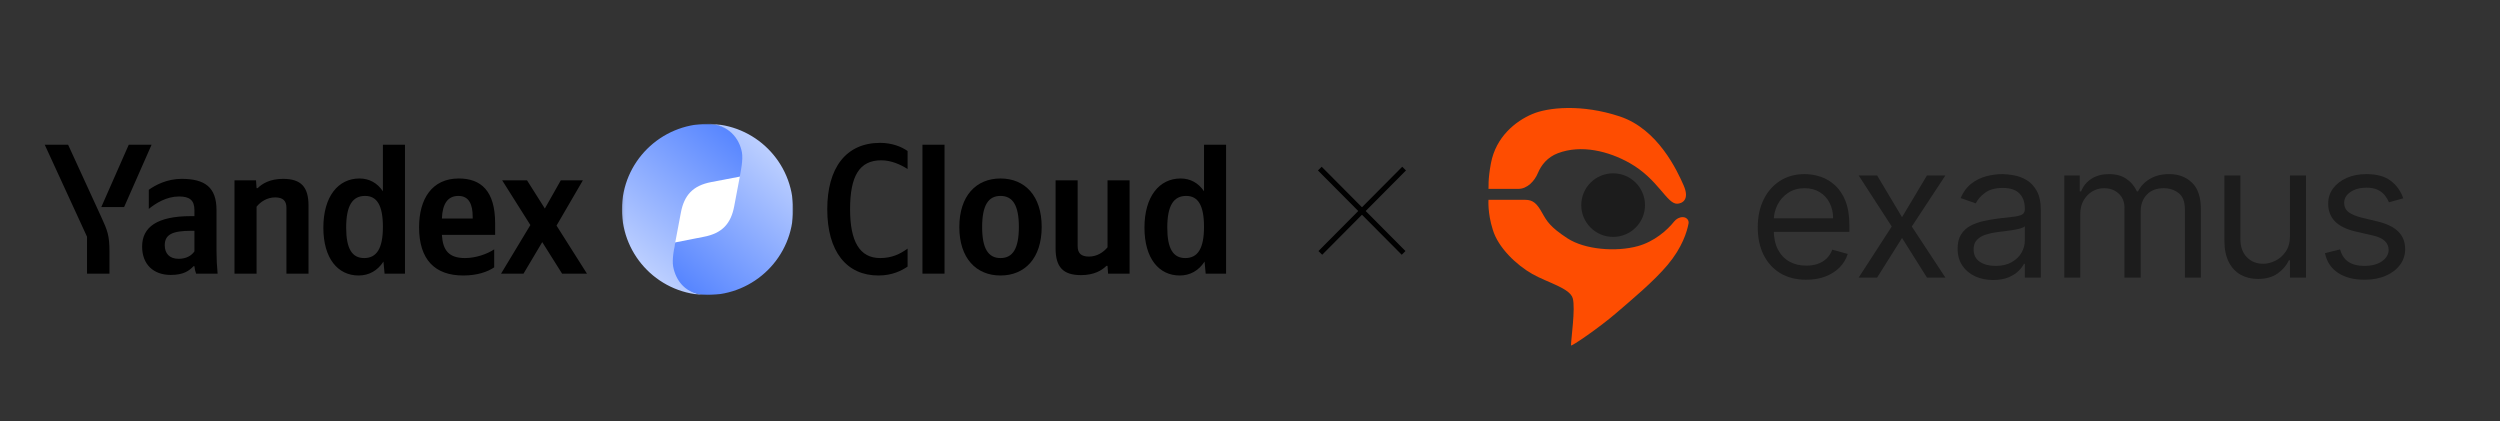 <svg width="949" height="160" viewBox="0 0 949 160" fill="none" xmlns="http://www.w3.org/2000/svg">
<rect x="0" y="0" width="949" height="160" fill="#333333" stroke="none"/>
<path d="M501 64L532.806 96" stroke="black" stroke-width="2"/>
<path d="M533 64L501.194 96" stroke="black" stroke-width="2"/>
<path d="M612.344 89.927C619.026 89.927 624.442 84.525 624.442 77.86C624.442 71.196 619.026 65.793 612.344 65.793C605.662 65.793 600.246 71.196 600.246 77.86C600.246 84.525 605.662 89.927 612.344 89.927Z" fill="#1C1C1C"/>
<path d="M591.377 58.157C587.367 59.673 585.032 62.708 583.797 65.67C582.505 68.768 579.749 71.701 576.339 71.701H565.028C565.162 71.254 564.707 68.566 565.969 61.912C567.851 51.989 575.236 46.008 581.697 43.274C587.604 40.774 600.384 39.385 614.903 44.212C629.421 49.039 636.681 64.862 639.101 70.36C641.521 75.857 638.504 77.26 636.681 77.332C632.765 77.487 629.441 68.002 618.667 61.912C610.601 57.353 600.249 54.805 591.377 58.157Z" fill="#FE4D01"/>
<path d="M635.488 84.105C636.285 83.099 637.475 82.423 638.773 82.423C640.143 82.423 641.215 83.512 640.969 84.834C640.382 87.996 638.58 93.921 633.053 100.525C627.737 106.875 619.206 113.933 613.291 119.029C607.376 124.124 596.352 131.767 596.352 131.097C596.352 128.683 598.083 117.156 597.025 113.263C595.966 109.37 587.554 107.344 581.639 103.991C575.724 100.639 568.677 94.019 566.66 87.181C564.645 80.847 565.029 75.852 565.029 75.852H579.01C581.968 75.852 583.447 77.327 585.329 80.679C587.211 84.032 588.436 86.177 595.008 90.468C601.58 94.759 613.434 95.725 621.76 93.418C627.916 91.713 632.846 87.437 635.488 84.105Z" fill="#FE4D01"/>
<path d="M685.66 106.187C681.853 106.187 678.569 105.363 675.809 103.713C673.065 102.046 670.948 99.723 669.456 96.744C667.981 93.747 667.244 90.263 667.244 86.289C667.244 82.317 667.981 78.815 669.456 75.785C670.948 72.738 673.022 70.364 675.68 68.664C678.355 66.947 681.476 66.088 685.043 66.088C687.1 66.088 689.132 66.425 691.138 67.099C693.145 67.772 694.971 68.866 696.617 70.381C698.263 71.879 699.575 73.866 700.553 76.34C701.53 78.815 702.019 81.862 702.019 85.481V88.007H671.565V82.855H695.846C695.846 80.667 695.4 78.714 694.508 76.997C693.634 75.28 692.382 73.925 690.753 72.932C689.141 71.938 687.238 71.442 685.043 71.442C682.625 71.442 680.533 72.031 678.767 73.209C677.018 74.371 675.672 75.886 674.729 77.755C673.785 79.623 673.314 81.626 673.314 83.764V87.198C673.314 90.128 673.828 92.611 674.857 94.648C675.903 96.668 677.352 98.208 679.204 99.269C681.056 100.312 683.208 100.834 685.66 100.834C687.255 100.834 688.695 100.615 689.981 100.178C691.284 99.723 692.408 99.05 693.351 98.157C694.294 97.248 695.023 96.121 695.537 94.774L701.401 96.39C700.784 98.343 699.747 100.06 698.289 101.541C696.832 103.006 695.031 104.15 692.888 104.975C690.744 105.783 688.335 106.187 685.66 106.187Z" fill="#1C1C1C"/>
<path d="M712.546 66.594L722.011 82.451L731.477 66.594H738.473L725.715 85.987L738.473 105.379H731.477L722.011 90.33L712.546 105.379H705.55L718.102 85.987L705.55 66.594H712.546Z" fill="#1C1C1C"/>
<path d="M756.588 106.288C754.084 106.288 751.812 105.825 749.771 104.9C747.731 103.957 746.11 102.602 744.91 100.834C743.71 99.05 743.11 96.895 743.11 94.37C743.11 92.148 743.555 90.346 744.447 88.966C745.339 87.569 746.53 86.475 748.022 85.683C749.514 84.892 751.16 84.303 752.961 83.916C754.778 83.512 756.605 83.192 758.439 82.956C760.84 82.653 762.786 82.426 764.278 82.275C765.787 82.106 766.885 81.829 767.57 81.441C768.273 81.054 768.625 80.381 768.625 79.421V79.219C768.625 76.728 767.931 74.792 766.541 73.411C765.17 72.031 763.086 71.341 760.291 71.341C757.394 71.341 755.121 71.964 753.475 73.209C751.829 74.455 750.672 75.785 750.003 77.199L744.241 75.179C745.27 72.822 746.642 70.987 748.357 69.674C750.089 68.344 751.975 67.418 754.016 66.897C756.073 66.358 758.097 66.088 760.086 66.088C761.355 66.088 762.812 66.24 764.458 66.543C766.121 66.829 767.725 67.427 769.268 68.336C770.828 69.245 772.123 70.617 773.152 72.452C774.181 74.287 774.695 76.745 774.695 79.825V105.379H768.625V100.127H768.316C767.905 100.969 767.219 101.869 766.259 102.829C765.298 103.789 764.021 104.605 762.426 105.278C760.831 105.952 758.885 106.288 756.588 106.288ZM757.514 100.935C759.914 100.935 761.937 100.472 763.584 99.547C765.247 98.621 766.499 97.425 767.339 95.961C768.196 94.496 768.625 92.956 768.625 91.34V85.886C768.368 86.189 767.802 86.466 766.927 86.719C766.07 86.954 765.076 87.165 763.944 87.35C762.829 87.518 761.74 87.67 760.677 87.805C759.631 87.922 758.782 88.024 758.131 88.108C756.553 88.31 755.079 88.638 753.707 89.092C752.352 89.53 751.254 90.195 750.414 91.087C749.591 91.963 749.18 93.158 749.18 94.673C749.18 96.744 749.96 98.309 751.52 99.37C753.098 100.413 755.096 100.935 757.514 100.935Z" fill="#1C1C1C"/>
<path d="M783.602 105.379V66.594H789.466V72.654H789.981C790.804 70.583 792.133 68.976 793.967 67.831C795.802 66.669 798.006 66.088 800.578 66.088C803.184 66.088 805.354 66.669 807.085 67.831C808.834 68.976 810.198 70.583 811.175 72.654H811.587C812.598 70.651 814.116 69.06 816.139 67.881C818.163 66.686 820.589 66.088 823.418 66.088C826.951 66.088 829.84 67.174 832.086 69.346C834.333 71.501 835.456 74.859 835.456 79.421V105.379H829.386V79.421C829.386 76.559 828.588 74.514 826.994 73.285C825.399 72.056 823.521 71.442 821.361 71.442C818.583 71.442 816.431 72.267 814.904 73.916C813.378 75.549 812.615 77.62 812.615 80.128V105.379H806.442V78.815C806.442 76.61 805.713 74.834 804.256 73.487C802.799 72.124 800.921 71.442 798.623 71.442C797.045 71.442 795.571 71.854 794.199 72.679C792.844 73.504 791.747 74.649 790.907 76.113C790.084 77.561 789.672 79.236 789.672 81.138V105.379H783.602Z" fill="#1C1C1C"/>
<path d="M869.28 89.522V66.594H875.35V105.379H869.28V98.814H868.868C867.942 100.784 866.502 102.459 864.547 103.839C862.592 105.203 860.123 105.885 857.139 105.885C854.67 105.885 852.475 105.354 850.555 104.294C848.634 103.216 847.125 101.6 846.028 99.445C844.931 97.274 844.382 94.538 844.382 91.239V66.594H850.452V90.835C850.452 93.663 851.258 95.918 852.87 97.602C854.499 99.285 856.574 100.127 859.094 100.127C860.603 100.127 862.138 99.749 863.698 98.991C865.276 98.233 866.596 97.072 867.659 95.506C868.74 93.941 869.28 91.946 869.28 89.522Z" fill="#1C1C1C"/>
<path d="M912.28 75.28L906.827 76.795C906.484 75.903 905.978 75.036 905.309 74.194C904.658 73.336 903.766 72.629 902.634 72.073C901.503 71.517 900.054 71.24 898.288 71.24C895.87 71.24 893.855 71.787 892.243 72.881C890.648 73.959 889.851 75.33 889.851 76.997C889.851 78.478 890.399 79.648 891.497 80.507C892.594 81.366 894.309 82.081 896.641 82.653L902.506 84.067C906.038 84.909 908.67 86.197 910.402 87.931C912.134 89.648 913 91.862 913 94.572C913 96.794 912.349 98.78 911.045 100.531C909.759 102.282 907.958 103.662 905.644 104.672C903.329 105.682 900.637 106.187 897.567 106.187C893.537 106.187 890.202 105.329 887.562 103.612C884.921 101.895 883.249 99.386 882.546 96.087L888.308 94.673C888.856 96.76 889.894 98.326 891.42 99.37C892.963 100.413 894.978 100.935 897.464 100.935C900.294 100.935 902.54 100.346 904.203 99.168C905.884 97.972 906.724 96.541 906.724 94.875C906.724 93.528 906.244 92.4 905.284 91.491C904.323 90.565 902.849 89.875 900.86 89.421L894.275 87.906C890.657 87.064 887.999 85.759 886.301 83.992C884.621 82.207 883.78 79.977 883.78 77.3C883.78 75.112 884.407 73.176 885.658 71.492C886.927 69.809 888.65 68.487 890.828 67.528C893.023 66.568 895.509 66.088 898.288 66.088C902.197 66.088 905.266 66.93 907.496 68.614C909.742 70.297 911.337 72.519 912.28 75.28Z" fill="#1C1C1C"/>
<path d="M41.555 103.875V95.566C41.555 89.299 40.78 87.468 38.386 82.257L25.852 54.935H16.979L33.034 89.862V103.875H41.555ZM47.117 78.595L57.539 54.935H48.878L38.456 78.595H47.117ZM136.124 104.579C140.068 104.579 143.307 102.748 145.56 99.298L145.983 103.875H153.728V54.935H145.349V72.61C143.236 69.441 140.138 67.751 136.476 67.751C128.378 67.751 122.745 74.582 122.745 86.412C122.745 98.101 128.238 104.579 136.124 104.579ZM187.599 101.481V94.65C184.993 96.411 180.627 97.96 176.543 97.96C170.417 97.96 168.093 95.073 167.741 89.158H187.951V84.722C187.951 72.399 182.529 67.751 174.149 67.751C163.939 67.751 159.08 75.567 159.08 86.271C159.08 98.594 165.136 104.579 175.839 104.579C181.191 104.579 185.134 103.171 187.599 101.481ZM82.185 79.722C82.185 71.131 77.819 67.892 68.947 67.892C63.454 67.892 59.018 70.216 56.483 72.047V79.3C59.159 77.117 63.243 74.582 67.961 74.582C71.975 74.582 73.805 75.99 73.805 79.793V82.046H72.468C59.652 82.046 53.948 86.2 53.948 93.594C53.948 100.425 58.314 104.368 64.792 104.368C69.721 104.368 71.834 102.748 73.453 101.058H73.805C73.876 101.974 74.157 103.171 74.439 103.875H82.608C82.326 100.988 82.185 98.101 82.185 95.214V79.722ZM97.395 78.455C98.944 76.553 101.409 74.934 104.437 74.934C107.394 74.934 108.732 76.201 108.732 78.877V103.875H117.112V78.032C117.112 70.99 114.295 67.892 107.465 67.892C102.465 67.892 99.507 69.723 97.817 71.413H97.395L97.184 68.455H89.015V103.875H97.395V78.455ZM213.371 103.875H222.807L211.259 85.637L221.258 68.455H212.878L206.823 79.159L200.063 68.455H190.627L201.33 85.426L190.204 103.875H198.725L205.837 91.904L213.371 103.875ZM138.589 74.37C143.095 74.37 145.349 77.962 145.349 86.13C145.349 94.369 142.955 97.96 138.237 97.96C133.66 97.96 131.406 94.439 131.406 86.412C131.406 78.032 133.8 74.37 138.589 74.37ZM174.008 74.37C178.163 74.37 179.43 77.821 179.43 82.257V82.961H167.741C167.952 77.328 169.995 74.37 174.008 74.37ZM73.805 95.425C72.749 96.974 70.778 98.242 67.82 98.242C64.299 98.242 62.539 96.2 62.539 93.101C62.539 89.017 65.426 87.609 72.608 87.609H73.805V95.425Z" fill="black"/>
<mask id="mask0_1_2" style="mask-type:luminance" maskUnits="userSpaceOnUse" x="236" y="47" width="66" height="65">
<path d="M301.083 47H236.083V112H301.083V47Z" fill="white"/>
</mask>
<g mask="url(#mask0_1_2)">
<path d="M246.917 79.5C246.917 67.534 256.617 57.833 268.583 57.833C280.549 57.833 290.25 67.534 290.25 79.5C290.25 91.466 280.549 101.167 268.583 101.167C256.617 101.167 246.917 91.466 246.917 79.5Z" fill="white"/>
<path d="M268.583 112C260.507 111.805 257.31 106.406 256.334 101.192C255.804 98.358 256.037 93.645 256.334 91.963C256.817 89.221 257.598 85.281 258.462 80.708C259.698 74.156 262.979 70.429 270.061 69.1L281.645 66.888C281.951 65.169 282.533 60.615 282.003 57.809C281.018 52.539 276.957 47.084 268.713 47C250.758 47 236.083 61.545 236.083 79.5C236.083 97.455 250.628 112 268.583 112Z" fill="url(#paint0_linear_1_2)"/>
<path d="M268.583 47C276.66 47.195 280.655 52.604 281.632 57.818C282.161 60.652 281.129 65.355 280.832 67.037C280.349 69.779 279.568 73.719 278.704 78.292C277.468 84.844 274.187 88.571 267.106 89.9L256.326 92.016C256.019 93.735 255.006 98.382 255.536 101.189C256.521 106.458 260.21 111.917 268.453 112C286.409 112 301.083 97.455 301.083 79.5C301.083 61.545 286.539 47 268.583 47Z" fill="url(#paint1_linear_1_2)"/>
</g>
<path d="M333.464 104.579C338.745 104.579 342.337 102.678 344.52 101.199V94.369C341.703 96.411 338.605 97.96 334.098 97.96C326.352 97.96 322.69 91.693 322.69 79.44C322.69 66.836 326.211 60.85 334.52 60.85C338.393 60.85 341.985 62.54 344.52 64.16V57.33C342.266 55.71 338.605 54.231 334.098 54.231C321.071 54.231 314.029 63.808 314.029 79.44C314.029 95.495 321.353 104.579 333.464 104.579Z" fill="black"/>
<path d="M358.544 54.935H350.164V103.875H358.544V54.935Z" fill="black"/>
<path d="M379.792 67.751C370.568 67.751 364.16 74.3 364.16 86.2C364.16 98.03 370.568 104.579 379.792 104.579C389.017 104.579 395.425 98.03 395.425 86.13C395.425 74.3 389.017 67.751 379.792 67.751ZM379.792 97.96C375.145 97.96 372.821 94.369 372.821 86.2C372.821 77.962 375.145 74.37 379.792 74.37C384.44 74.37 386.764 77.962 386.764 86.13C386.764 94.369 384.44 97.96 379.792 97.96Z" fill="black"/>
<path d="M420.416 93.876C418.867 95.777 416.403 97.397 413.375 97.397C410.417 97.397 409.079 96.129 409.079 93.453V68.455H400.7V94.298C400.7 101.34 403.516 104.438 410.347 104.438C415.346 104.438 418.304 102.607 419.994 100.917H420.416L420.628 103.875H428.796V68.455H420.416V93.876Z" fill="black"/>
<path d="M447.818 104.579C451.761 104.579 455.001 102.748 457.254 99.298L457.676 103.875H465.422V54.935H457.043V72.61C454.93 69.441 451.832 67.751 448.17 67.751C440.072 67.751 434.439 74.582 434.439 86.412C434.439 98.101 439.931 104.579 447.818 104.579ZM450.283 74.37C454.789 74.37 457.043 77.962 457.043 86.13C457.043 94.369 454.649 97.96 449.931 97.96C445.354 97.96 443.1 94.439 443.1 86.412C443.1 78.032 445.494 74.37 450.283 74.37Z" fill="black"/>
<defs>
<linearGradient id="paint0_linear_1_2" x1="236.083" y1="112" x2="287.234" y2="50.643" gradientUnits="userSpaceOnUse">
<stop stop-color="#D2DFFF"/>
<stop offset="1" stop-color="#4E7FFF"/>
</linearGradient>
<linearGradient id="paint1_linear_1_2" x1="301.083" y1="47" x2="249.132" y2="106.544" gradientUnits="userSpaceOnUse">
<stop stop-color="#D2DFFF"/>
<stop offset="1" stop-color="#4E7FFF"/>
</linearGradient>
</defs>
</svg>